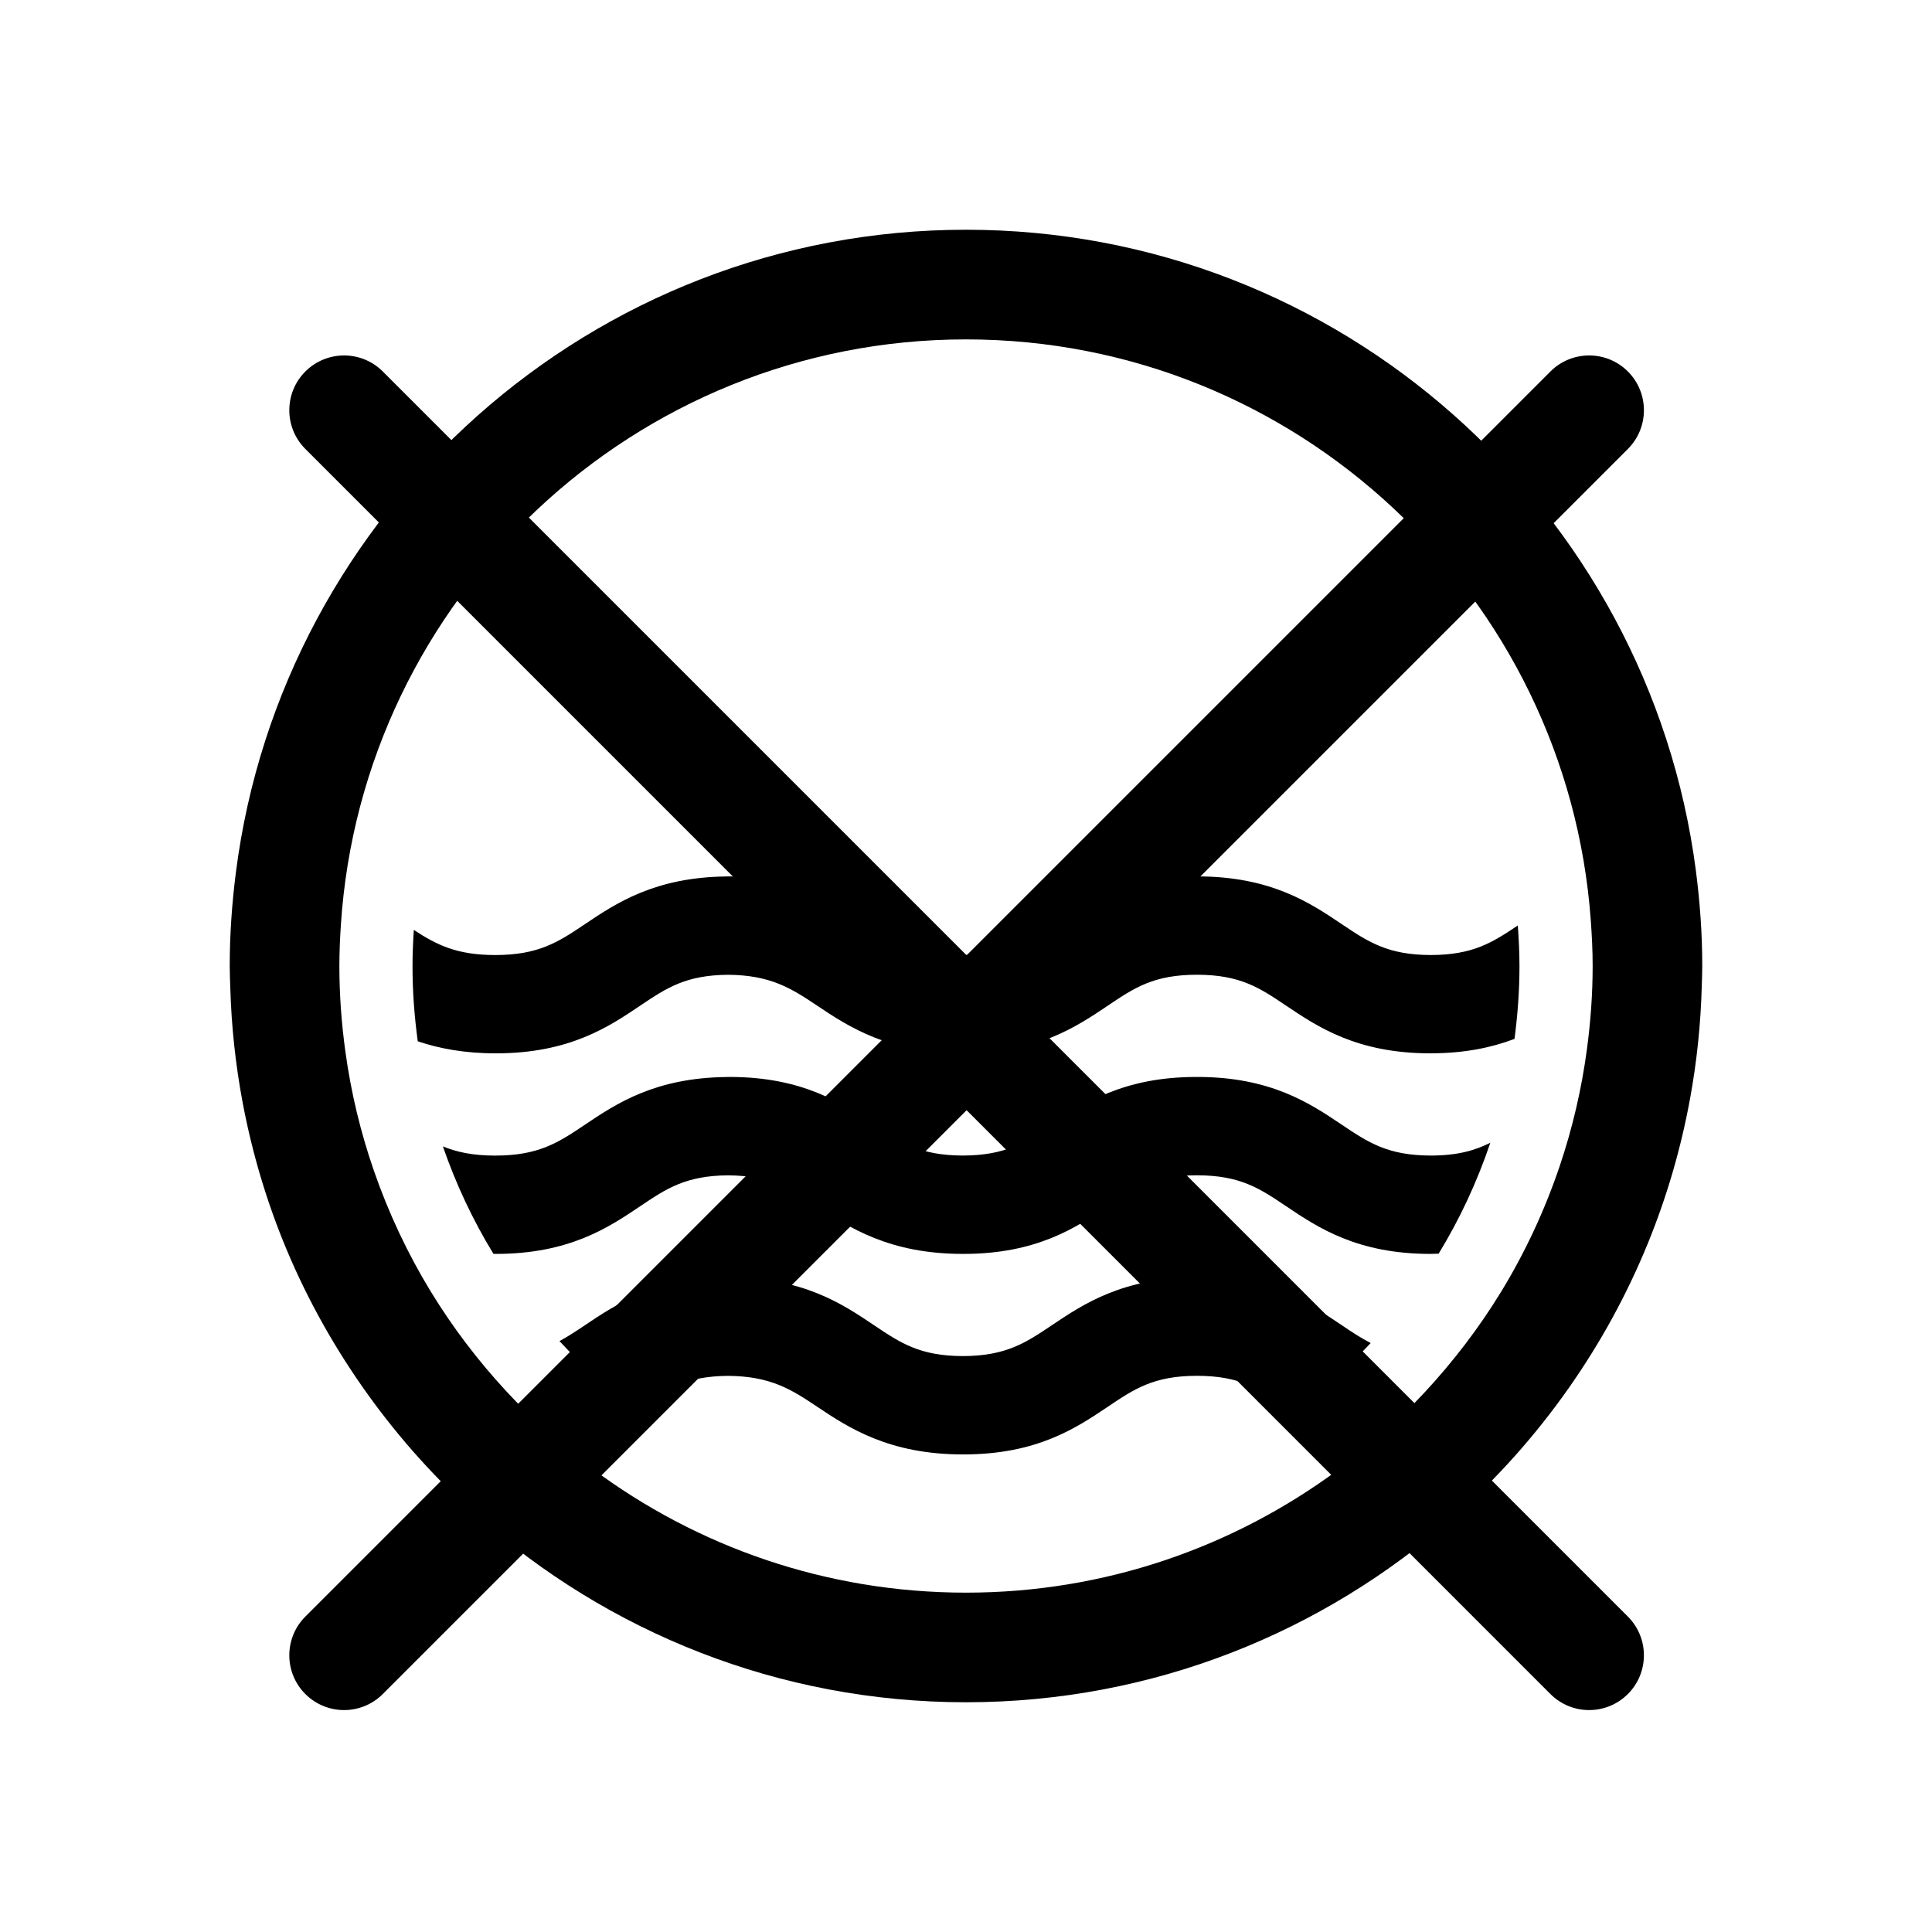 <?xml version="1.0" encoding="utf-8"?>
<!-- Generator: Adobe Illustrator 16.0.0, SVG Export Plug-In . SVG Version: 6.00 Build 0)  -->
<!DOCTYPE svg PUBLIC "-//W3C//DTD SVG 1.1//EN" "http://www.w3.org/Graphics/SVG/1.1/DTD/svg11.dtd">
<svg version="1.1" id="Layer_1" xmlns="http://www.w3.org/2000/svg" xmlns:xlink="http://www.w3.org/1999/xlink" x="0px" y="0px"
	 width="150px" height="150px" viewBox="0 0 150 150" enable-background="new 0 0 150 150" xml:space="preserve">
<g>
	<path d="M92.96,99.184c-0.013,0-0.021,0-0.032,0c-0.013,0-0.021,0-0.033,0c-5.701,0-8.767,2.053-11.22,3.7
		c-2.063,1.388-3.584,2.392-6.922,2.402c-3.338-0.011-4.838-1.015-6.9-2.402c-2.451-1.647-5.51-3.7-11.213-3.7
		c-0.043,0-0.08,0.002-0.121,0.002s-0.08-0.002-0.121-0.002v0.006c-5.543,0.058-8.561,2.069-10.977,3.694
		c-0.691,0.466-1.324,0.882-1.982,1.238c1.803,1.95,3.779,3.739,5.914,5.333c0.119-0.079,0.236-0.159,0.354-0.237
		c2.045-1.377,3.539-2.37,6.818-2.397c3.268,0.027,4.875,1.021,6.92,2.397c2.453,1.648,5.607,3.703,11.309,3.703
		c0.01,0,0.018-0.001,0.025-0.001c0.01,0,0.018,0.001,0.027,0.001c5.703,0,8.756-2.055,11.208-3.703
		c2.067-1.392,3.565-2.396,6.922-2.401c3.354,0.006,4.852,1.011,6.92,2.401c0.188,0.128,0.385,0.259,0.582,0.39
		c2.158-1.59,4.16-3.379,5.983-5.336c-0.758-0.385-1.465-0.857-2.252-1.388C101.716,101.234,98.663,99.184,92.96,99.184z"/>
	<path d="M111.087,89.717c-3.334-0.006-4.851-1.011-6.918-2.4c-2.453-1.649-5.506-3.703-11.209-3.703
		c-0.013,0-0.021,0.002-0.032,0.002c-0.013,0-0.021-0.002-0.033-0.002c-5.701,0-8.767,2.054-11.22,3.703
		c-2.063,1.388-3.584,2.391-6.922,2.399c-3.338-0.01-4.838-1.013-6.9-2.399c-2.451-1.649-5.51-3.703-11.213-3.703
		c-0.043,0-0.08,0.003-0.121,0.003s-0.08-0.003-0.121-0.003v0.006c-5.543,0.059-8.561,2.072-10.977,3.697
		c-2.076,1.396-3.6,2.402-6.973,2.402c-1.729,0-2.977-0.268-4.063-0.714c1.014,2.937,2.33,5.731,3.926,8.343
		c0.063,0,0.123,0.004,0.186,0.004c5.705,0,8.758-2.054,11.209-3.703c2.045-1.377,3.539-2.371,6.818-2.397
		c3.268,0.026,4.875,1.021,6.92,2.397c2.453,1.649,5.607,3.703,11.309,3.703c0.01,0,0.018,0,0.025,0c0.01,0,0.018,0,0.027,0
		c5.703,0,8.755-2.054,11.207-3.703c2.068-1.392,3.566-2.396,6.922-2.401c3.354,0.006,4.853,1.011,6.92,2.401
		c2.453,1.649,5.504,3.703,11.207,3.703c0.01,0,0.019,0,0.027,0c0.008,0,0.018,0,0.027,0V97.35c0.199,0,0.389-0.009,0.58-0.015
		c1.643-2.688,2.988-5.577,4.014-8.612C114.493,89.333,113.139,89.714,111.087,89.717z"/>
	<path d="M49.706,78.078c2.045-1.376,3.539-2.37,6.818-2.396c3.268,0.026,4.875,1.021,6.92,2.396
		c2.453,1.65,5.607,3.703,11.309,3.703c0.01,0,0.018-0.002,0.025-0.002c0.01,0,0.018,0.002,0.027,0.002
		c5.703,0,8.755-2.053,11.207-3.703c2.068-1.393,3.566-2.396,6.922-2.4c3.354,0.006,4.853,1.01,6.92,2.4
		c2.453,1.65,5.504,3.703,11.207,3.703c0.01,0,0.019-0.002,0.027-0.002c0.008,0,0.018,0.002,0.027,0.002v-0.002
		c2.67-0.006,4.754-0.467,6.471-1.12c0.244-1.854,0.385-3.739,0.385-5.659c0-1.059-0.053-2.105-0.129-3.146
		c-1.982,1.333-3.492,2.287-6.756,2.294c-3.334-0.007-4.85-1.012-6.918-2.402c-2.453-1.65-5.506-3.702-11.209-3.702
		c-0.012,0-0.021,0-0.033,0s-0.021,0-0.033,0c-5.701,0-8.766,2.052-11.219,3.702c-2.064,1.388-3.584,2.391-6.922,2.401
		c-3.338-0.011-4.838-1.014-6.9-2.401c-2.451-1.65-5.51-3.702-11.213-3.702c-0.043,0-0.08,0.002-0.121,0.002
		s-0.08-0.002-0.121-0.002v0.005c-5.543,0.059-8.561,2.071-10.977,3.697c-2.076,1.396-3.6,2.403-6.973,2.403
		c-2.996,0-4.555-0.796-6.318-1.951c-0.059,0.928-0.102,1.859-0.102,2.802c0,1.982,0.146,3.932,0.408,5.846
		c1.652,0.559,3.623,0.936,6.061,0.936C44.202,81.781,47.255,79.729,49.706,78.078z"/>
	<path d="M132.163,75c0-2.508-0.181-4.973-0.494-7.396c-3.642-28.036-27.655-49.767-56.668-49.767
		c-29.063,0-53.111,21.805-56.688,49.911c-0.303,2.377-0.477,4.794-0.477,7.252c0,0.582,0.027,1.158,0.045,1.734
		c0.09,2.99,0.408,5.92,0.941,8.777c0.746,3.994,1.898,7.848,3.43,11.506c1.68,4.008,3.811,7.777,6.316,11.262
		c2.475,3.445,5.318,6.604,8.48,9.418c10.102,8.99,23.396,14.466,37.951,14.466c14.524,0,27.793-5.454,37.89-14.41
		c3.338-2.962,6.323-6.308,8.895-9.967c2.461-3.5,4.539-7.285,6.174-11.3c1.447-3.555,2.543-7.287,3.252-11.154
		c0.531-2.891,0.842-5.855,0.918-8.879C132.141,75.969,132.163,75.488,132.163,75z M110.575,108.139
		c-2.066,2.217-4.332,4.241-6.775,6.043c-8.069,5.946-18.028,9.471-28.799,9.471c-10.875,0-20.93-3.588-29.039-9.643
		c-2.416-1.803-4.656-3.828-6.695-6.039c-2.176-2.354-4.125-4.922-5.807-7.671c-1.805-2.954-3.295-6.12-4.443-9.442
		c-1.025-2.963-1.77-6.051-2.205-9.239c-0.297-2.166-0.463-4.372-0.463-6.617c0-1.066,0.047-2.122,0.115-3.172
		c1.64-25.353,22.777-45.479,48.537-45.479c25.627,0,46.674,19.921,48.506,45.089c0.086,1.178,0.146,2.362,0.146,3.562
		c0,2.173-0.158,4.31-0.437,6.407c-0.416,3.146-1.133,6.199-2.123,9.13c-1.161,3.437-2.686,6.705-4.545,9.75
		C114.825,103.107,112.816,105.732,110.575,108.139z"/>
	<path d="M26.714,132.77c-1.088,0-2.176-0.416-3.007-1.246c-1.66-1.66-1.66-4.353,0-6.014l96.667-96.667
		c1.66-1.66,4.354-1.661,6.015,0c1.659,1.66,1.659,4.353,0,6.013L29.72,131.523C28.89,132.354,27.802,132.77,26.714,132.77z"/>
	<path d="M123.38,132.77c-1.088,0-2.177-0.416-3.007-1.246L23.707,34.856c-1.66-1.66-1.66-4.353,0-6.013
		c1.662-1.66,4.353-1.661,6.014,0l96.666,96.667c1.66,1.661,1.66,4.354,0,6.014C125.557,132.354,124.468,132.77,123.38,132.77z"/>
</g>
</svg>
